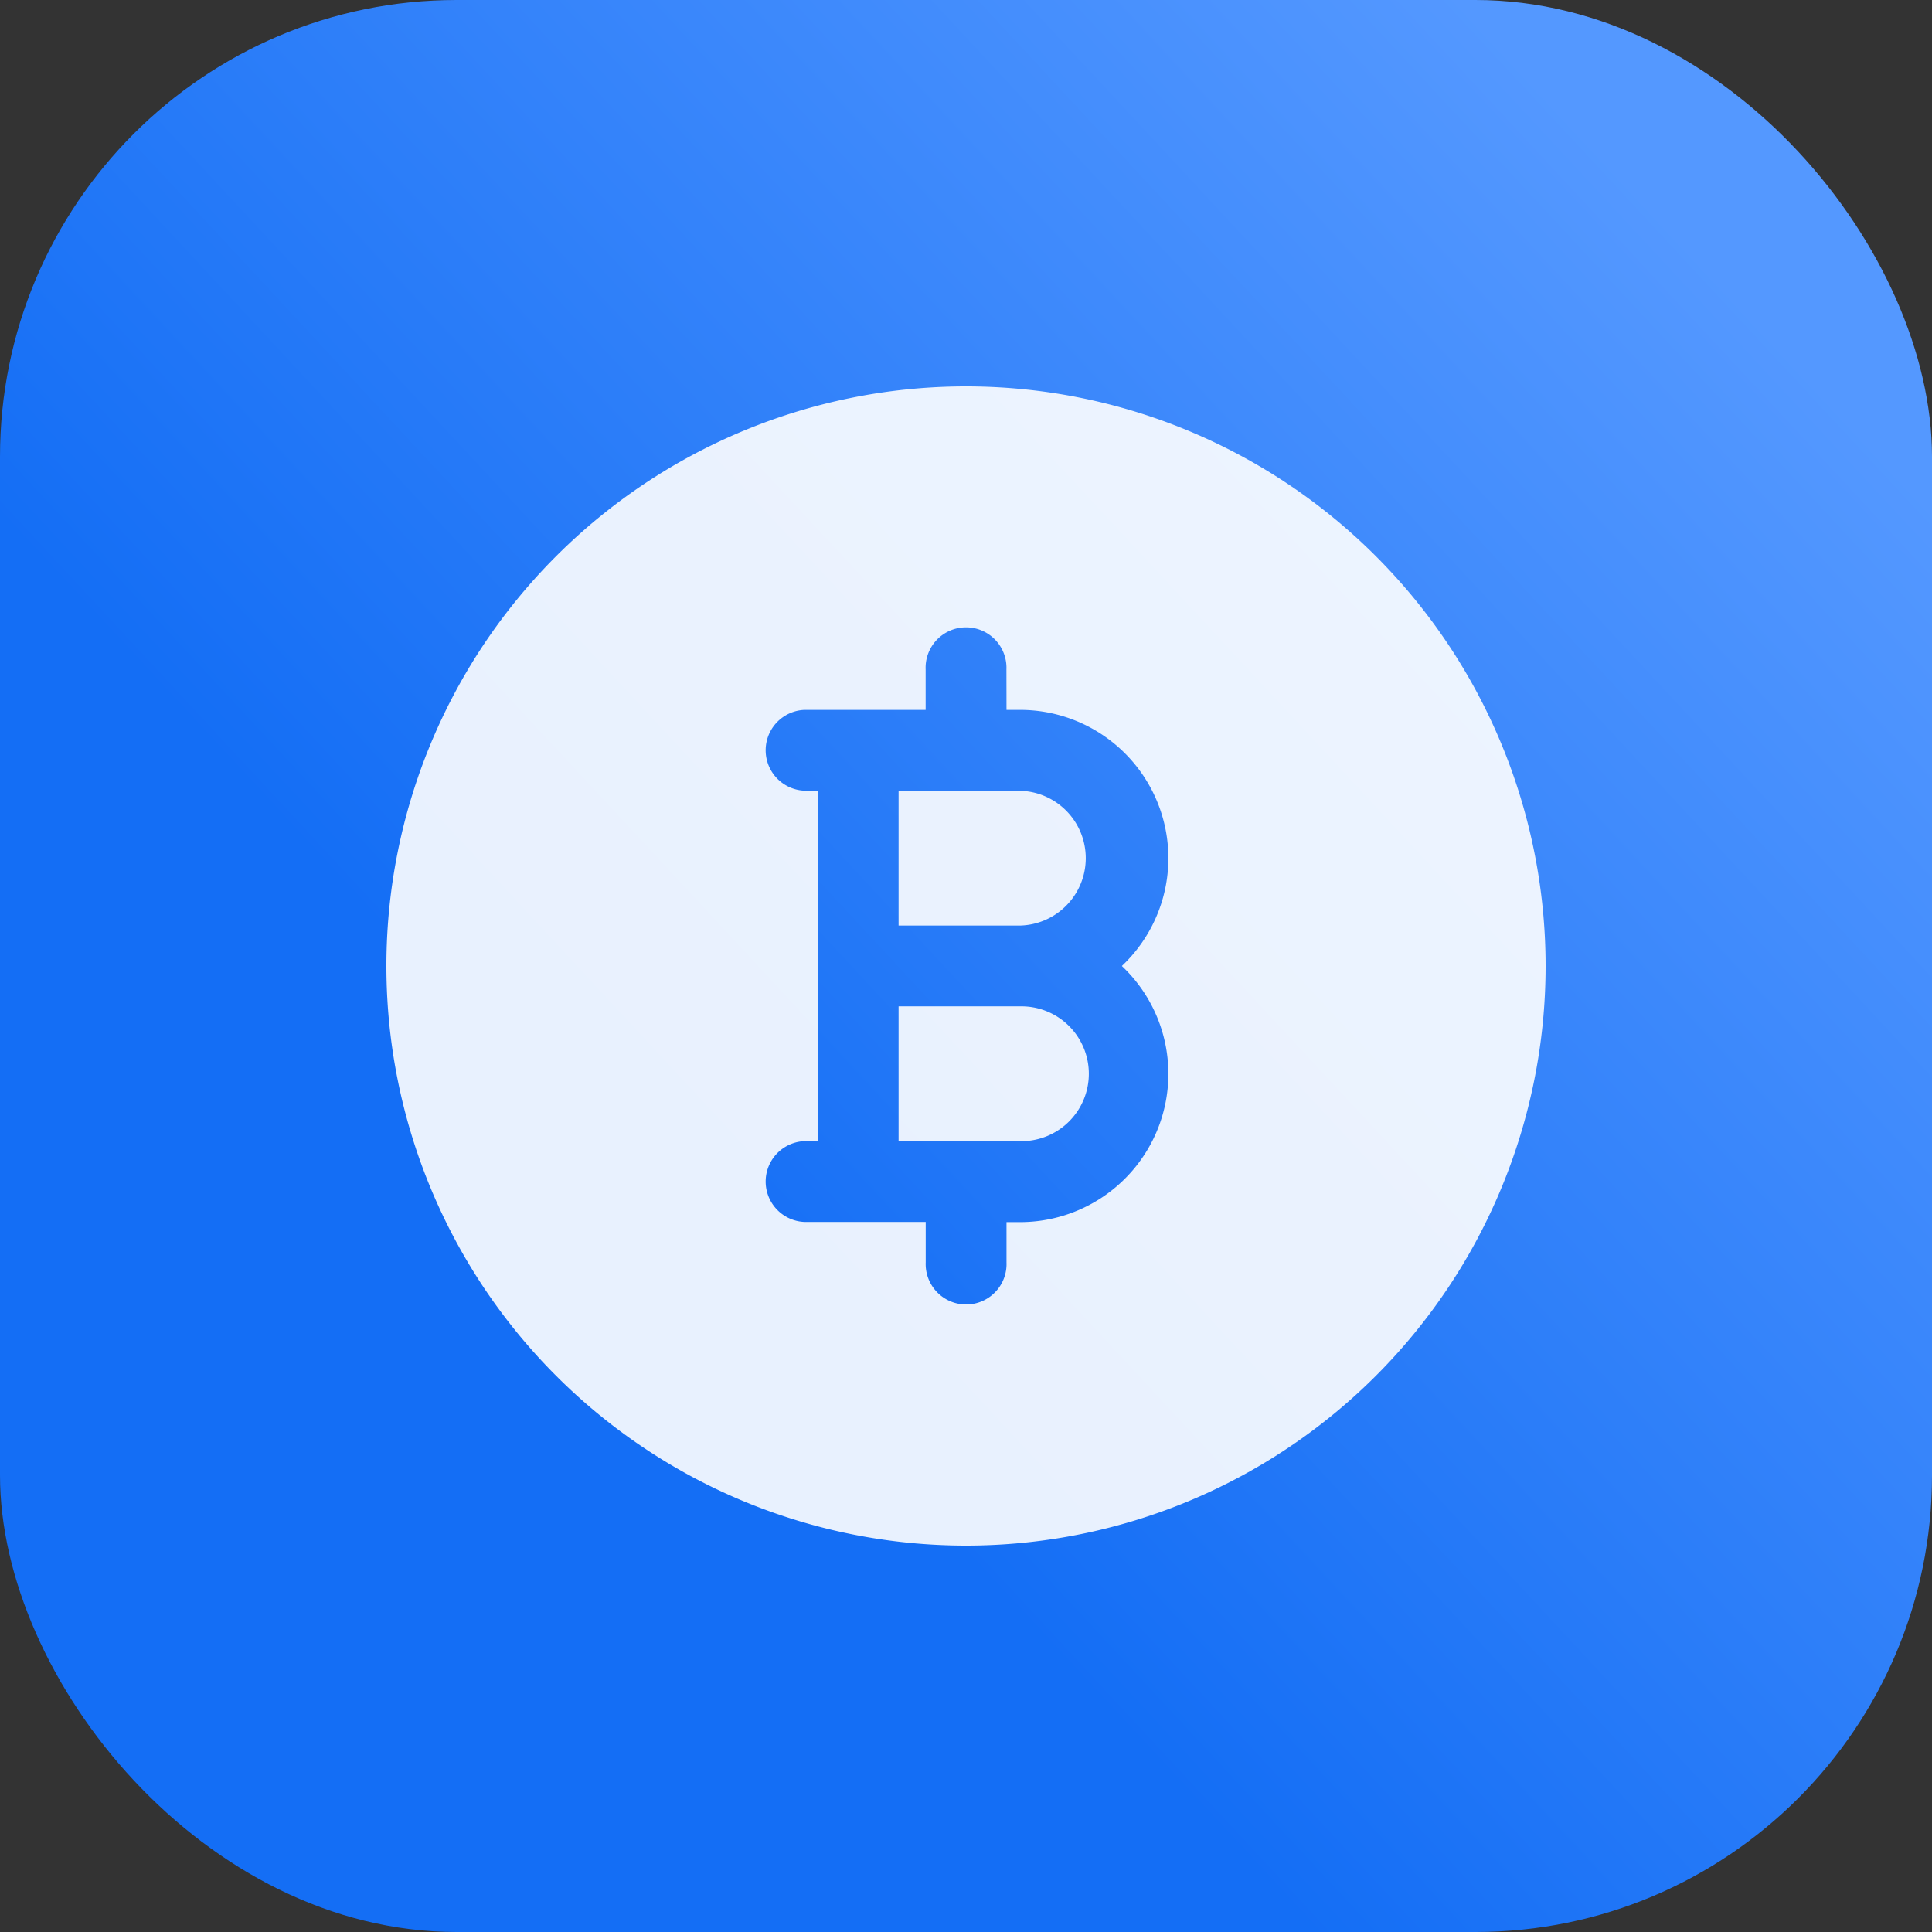 <svg xmlns="http://www.w3.org/2000/svg" xmlns:xlink="http://www.w3.org/1999/xlink" width="55" height="55" viewBox="0 0 55 55">
  <rect x="0" y="0" width="55" height="55" fill="#333333" stroke="none"/>
  <defs>
    <linearGradient id="linear-gradient" x1="0.067" y1="0.898" x2="0.883" y2="0.14" gradientUnits="objectBoundingBox">
      <stop offset="0" stop-color="#146ef5"/>
      <stop offset="0.34" stop-color="#146ef5"/>
      <stop offset="1" stop-color="#5498ff"/>
    </linearGradient>
  </defs>
  <g id="Group_49907" data-name="Group 49907" transform="translate(-110 -3049)">
    <rect id="Rectangle_10092" data-name="Rectangle 10092" width="55" height="55" rx="13" transform="translate(110 3049)" fill="url(#linear-gradient)"/>
    <path id="Path_51594" data-name="Path 51594" d="M17.5,1A16.5,16.5,0,1,0,34,17.5,16.5,16.5,0,0,0,17.5,1Zm1.151,8.058a1.151,1.151,0,1,0-2.3,0v1.151H12.9a1.151,1.151,0,0,0,0,2.3h.384v9.977H12.9a1.151,1.151,0,0,0,0,2.3h3.453v1.151a1.151,1.151,0,1,0,2.3,0V24.791h.384a4.221,4.221,0,0,0,2.9-7.291,4.221,4.221,0,0,0-2.9-7.291h-.384Zm-3.07,7.291V12.512h3.453a1.919,1.919,0,0,1,0,3.837Zm0,2.3h3.453a1.919,1.919,0,1,1,0,3.837H15.581Z" transform="translate(120 3059)" fill="#fff" stroke="rgba(0,0,0,0)" stroke-width="1" fill-rule="evenodd" opacity="0.9"/>
  </g>
</svg>
